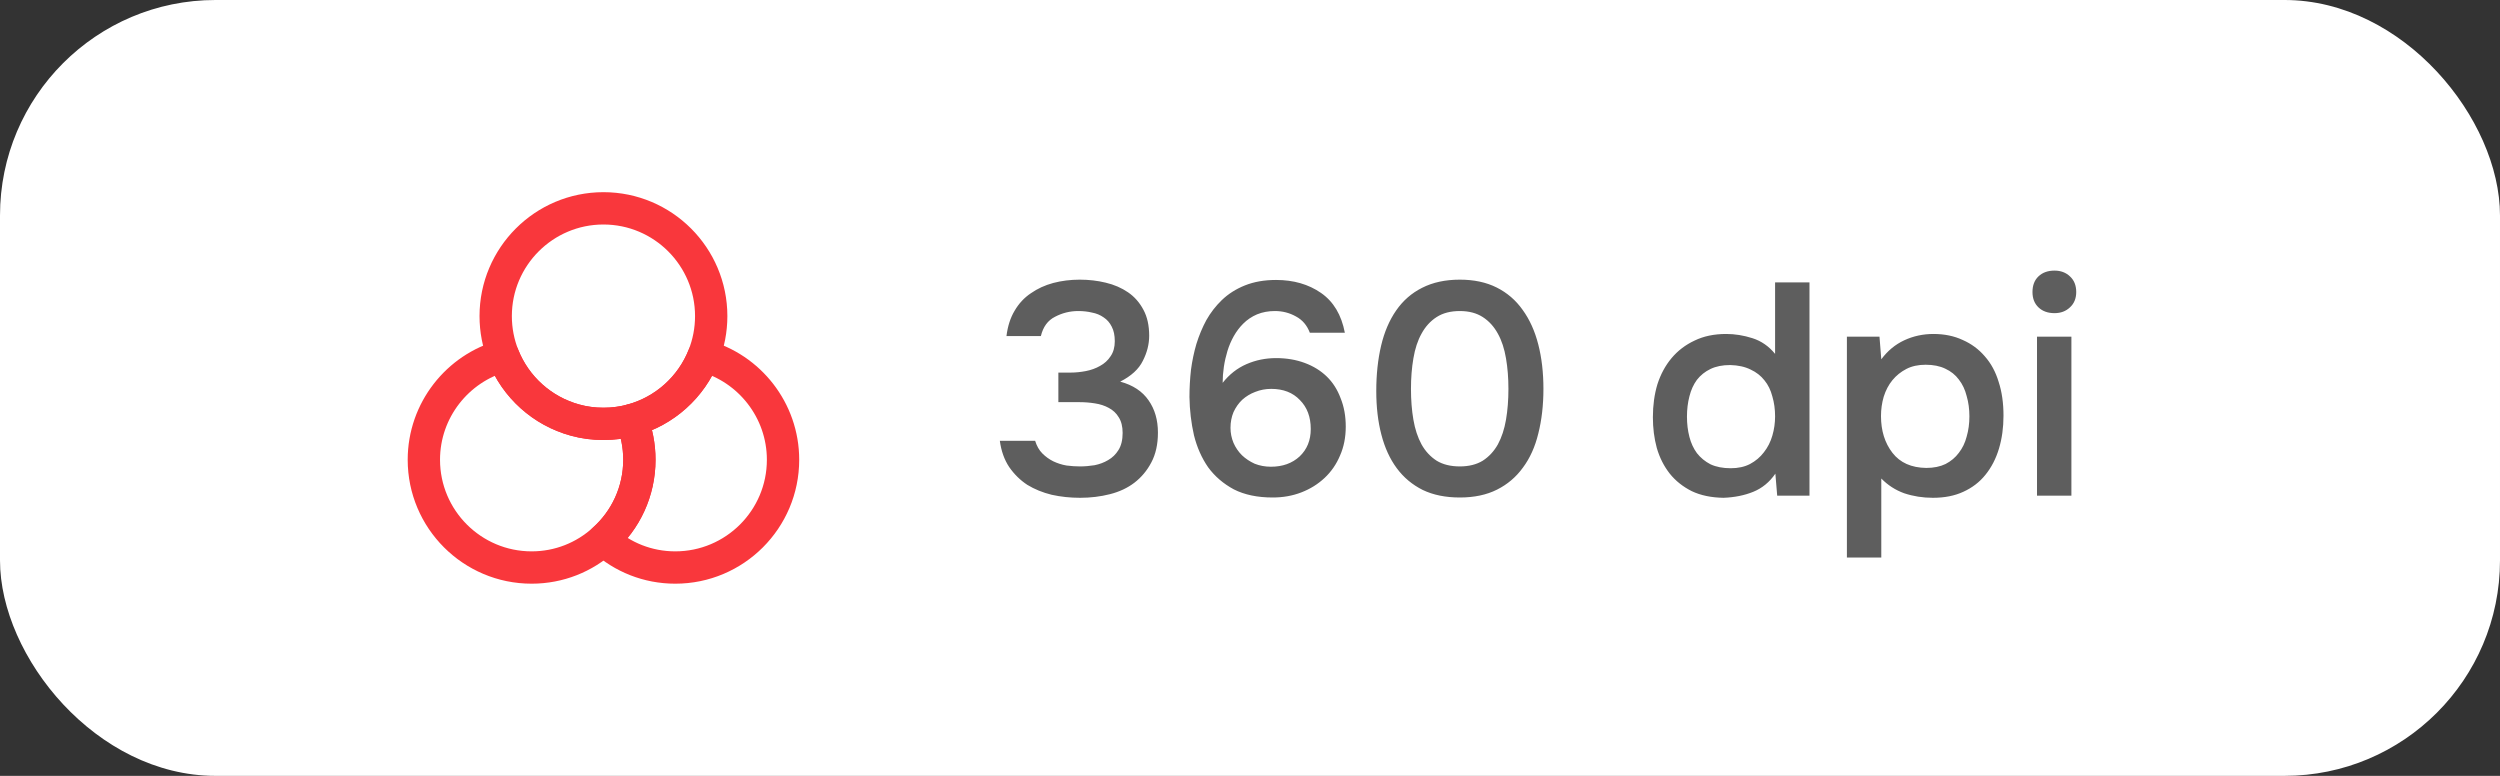 <?xml version="1.0" encoding="UTF-8"?> <svg xmlns="http://www.w3.org/2000/svg" width="116" height="36" viewBox="0 0 116 36" fill="none"><rect x="0" y="0" width="116" height="36" fill="#333333" stroke="none"/><rect width="116" height="36" rx="10" fill="white"></rect><path d="M29.667 21.333C29.667 22.808 29.025 24.142 28 25.05C27.117 25.85 25.95 26.333 24.667 26.333C21.908 26.333 19.667 24.092 19.667 21.333C19.667 19.033 21.233 17.083 23.35 16.508C23.925 17.958 25.158 19.075 26.683 19.492C27.1 19.608 27.542 19.667 28 19.667C28.458 19.667 28.9 19.608 29.317 19.492C29.542 20.058 29.667 20.683 29.667 21.333Z" stroke="#F9373C" stroke-width="1.5" stroke-linecap="round" stroke-linejoin="round"></path><path d="M33 14.667C33 15.317 32.875 15.942 32.65 16.508C32.075 17.958 30.842 19.075 29.317 19.492C28.9 19.608 28.458 19.667 28 19.667C27.542 19.667 27.1 19.608 26.683 19.492C25.158 19.075 23.925 17.958 23.35 16.508C23.125 15.942 23 15.317 23 14.667C23 11.908 25.242 9.667 28 9.667C30.758 9.667 33 11.908 33 14.667Z" stroke="#F9373C" stroke-width="1.5" stroke-linecap="round" stroke-linejoin="round"></path><path d="M36.333 21.333C36.333 24.092 34.092 26.333 31.333 26.333C30.05 26.333 28.883 25.85 28 25.05C29.025 24.142 29.667 22.808 29.667 21.333C29.667 20.683 29.542 20.058 29.317 19.492C30.842 19.075 32.075 17.958 32.65 16.508C34.767 17.083 36.333 19.033 36.333 21.333Z" stroke="#F9373C" stroke-width="1.5" stroke-linecap="round" stroke-linejoin="round"></path><path d="M50.116 23.098C49.659 23.098 49.22 23.051 48.8 22.958C48.38 22.855 48.002 22.701 47.666 22.496C47.339 22.281 47.059 22.006 46.826 21.67C46.602 21.334 46.457 20.928 46.392 20.452H48.03C48.105 20.695 48.217 20.891 48.366 21.04C48.515 21.189 48.683 21.311 48.87 21.404C49.066 21.497 49.271 21.563 49.486 21.6C49.701 21.628 49.911 21.642 50.116 21.642C50.331 21.642 50.555 21.623 50.788 21.586C51.021 21.539 51.231 21.46 51.418 21.348C51.614 21.236 51.773 21.082 51.894 20.886C52.025 20.681 52.09 20.415 52.09 20.088C52.09 19.789 52.029 19.547 51.908 19.36C51.796 19.173 51.642 19.029 51.446 18.926C51.259 18.823 51.045 18.753 50.802 18.716C50.569 18.679 50.331 18.66 50.088 18.66H49.108V17.288H49.682C49.906 17.288 50.139 17.265 50.382 17.218C50.625 17.171 50.844 17.092 51.04 16.98C51.245 16.868 51.409 16.719 51.53 16.532C51.661 16.345 51.726 16.112 51.726 15.832C51.726 15.561 51.679 15.337 51.586 15.16C51.493 14.973 51.367 14.829 51.208 14.726C51.049 14.614 50.867 14.539 50.662 14.502C50.466 14.455 50.256 14.432 50.032 14.432C49.649 14.432 49.29 14.521 48.954 14.698C48.618 14.866 48.399 15.165 48.296 15.594H46.7C46.756 15.137 46.882 14.745 47.078 14.418C47.274 14.082 47.526 13.811 47.834 13.606C48.142 13.391 48.487 13.233 48.87 13.13C49.262 13.027 49.673 12.976 50.102 12.976C50.522 12.976 50.923 13.023 51.306 13.116C51.698 13.209 52.043 13.359 52.342 13.564C52.641 13.769 52.879 14.04 53.056 14.376C53.233 14.703 53.322 15.104 53.322 15.58C53.322 15.972 53.224 16.359 53.028 16.742C52.841 17.125 52.491 17.447 51.978 17.708C52.566 17.867 53.005 18.156 53.294 18.576C53.583 18.987 53.728 19.486 53.728 20.074C53.728 20.615 53.625 21.077 53.42 21.46C53.224 21.833 52.963 22.146 52.636 22.398C52.319 22.641 51.941 22.818 51.502 22.93C51.063 23.042 50.601 23.098 50.116 23.098ZM56.731 17.764C57.039 17.372 57.408 17.083 57.837 16.896C58.267 16.709 58.724 16.616 59.209 16.616C59.695 16.616 60.138 16.691 60.539 16.84C60.941 16.989 61.281 17.199 61.561 17.47C61.841 17.741 62.056 18.077 62.205 18.478C62.364 18.87 62.443 19.309 62.443 19.794C62.443 20.289 62.355 20.737 62.177 21.138C62.009 21.539 61.771 21.885 61.463 22.174C61.155 22.463 60.796 22.687 60.385 22.846C59.975 23.005 59.531 23.084 59.055 23.084C58.346 23.084 57.744 22.958 57.249 22.706C56.764 22.445 56.367 22.104 56.059 21.684C55.761 21.255 55.541 20.76 55.401 20.2C55.271 19.631 55.201 19.038 55.191 18.422C55.191 18.002 55.215 17.582 55.261 17.162C55.317 16.742 55.401 16.341 55.513 15.958C55.635 15.566 55.789 15.197 55.975 14.852C56.171 14.507 56.409 14.199 56.689 13.928C56.988 13.639 57.347 13.41 57.767 13.242C58.187 13.074 58.668 12.99 59.209 12.99C60.021 12.99 60.717 13.191 61.295 13.592C61.874 13.993 62.243 14.609 62.401 15.44H60.777C60.647 15.095 60.432 14.843 60.133 14.684C59.835 14.516 59.508 14.432 59.153 14.432C58.855 14.432 58.579 14.483 58.327 14.586C58.085 14.689 57.87 14.833 57.683 15.02C57.515 15.188 57.371 15.379 57.249 15.594C57.128 15.809 57.03 16.037 56.955 16.28C56.881 16.523 56.825 16.77 56.787 17.022C56.75 17.274 56.731 17.521 56.731 17.764ZM60.819 19.906C60.819 19.346 60.651 18.898 60.315 18.562C59.989 18.217 59.545 18.044 58.985 18.044C58.724 18.044 58.477 18.091 58.243 18.184C58.019 18.268 57.819 18.389 57.641 18.548C57.473 18.707 57.338 18.898 57.235 19.122C57.142 19.346 57.095 19.589 57.095 19.85C57.095 20.093 57.142 20.326 57.235 20.55C57.329 20.765 57.459 20.956 57.627 21.124C57.795 21.283 57.991 21.413 58.215 21.516C58.449 21.609 58.701 21.656 58.971 21.656C59.513 21.656 59.956 21.497 60.301 21.18C60.647 20.853 60.819 20.429 60.819 19.906ZM71.615 18.044C71.615 18.8 71.535 19.491 71.377 20.116C71.228 20.732 70.99 21.259 70.663 21.698C70.346 22.137 69.944 22.477 69.459 22.72C68.974 22.963 68.4 23.084 67.737 23.084C67.074 23.084 66.5 22.967 66.015 22.734C65.529 22.491 65.128 22.155 64.811 21.726C64.493 21.297 64.255 20.779 64.097 20.172C63.938 19.565 63.859 18.889 63.859 18.142C63.859 17.377 63.934 16.677 64.083 16.042C64.232 15.407 64.466 14.861 64.783 14.404C65.1 13.947 65.501 13.597 65.987 13.354C66.481 13.102 67.065 12.976 67.737 12.976C68.39 12.976 68.96 13.097 69.445 13.34C69.93 13.583 70.332 13.928 70.649 14.376C70.975 14.824 71.218 15.361 71.377 15.986C71.535 16.602 71.615 17.288 71.615 18.044ZM65.469 18.044C65.469 18.557 65.506 19.033 65.581 19.472C65.656 19.911 65.781 20.293 65.959 20.62C66.136 20.937 66.37 21.189 66.659 21.376C66.948 21.553 67.308 21.642 67.737 21.642C68.157 21.642 68.511 21.553 68.801 21.376C69.09 21.189 69.323 20.937 69.501 20.62C69.678 20.293 69.804 19.911 69.879 19.472C69.954 19.033 69.991 18.557 69.991 18.044C69.991 17.54 69.954 17.069 69.879 16.63C69.804 16.182 69.678 15.799 69.501 15.482C69.323 15.155 69.09 14.899 68.801 14.712C68.511 14.525 68.157 14.432 67.737 14.432C67.308 14.432 66.948 14.525 66.659 14.712C66.37 14.899 66.136 15.155 65.959 15.482C65.781 15.799 65.656 16.182 65.581 16.63C65.506 17.069 65.469 17.54 65.469 18.044ZM83.96 23H82.462L82.377 21.978C82.107 22.37 81.766 22.65 81.356 22.818C80.945 22.986 80.483 23.079 79.969 23.098C79.4 23.089 78.91 22.986 78.499 22.79C78.089 22.585 77.748 22.314 77.478 21.978C77.207 21.633 77.006 21.236 76.876 20.788C76.754 20.34 76.694 19.864 76.694 19.36C76.694 18.809 76.763 18.301 76.903 17.834C77.053 17.367 77.272 16.961 77.561 16.616C77.851 16.271 78.206 16 78.626 15.804C79.046 15.599 79.535 15.496 80.096 15.496C80.497 15.496 80.903 15.561 81.314 15.692C81.724 15.823 82.074 16.065 82.364 16.42V13.102H83.96V23ZM80.278 16.938C79.923 16.938 79.62 16.999 79.368 17.12C79.115 17.241 78.906 17.409 78.737 17.624C78.579 17.839 78.462 18.095 78.388 18.394C78.313 18.683 78.275 18.996 78.275 19.332C78.275 19.668 78.313 19.981 78.388 20.27C78.462 20.559 78.579 20.811 78.737 21.026C78.906 21.241 79.115 21.413 79.368 21.544C79.629 21.665 79.942 21.726 80.305 21.726C80.651 21.726 80.95 21.661 81.201 21.53C81.463 21.39 81.677 21.208 81.846 20.984C82.023 20.76 82.153 20.503 82.237 20.214C82.322 19.925 82.364 19.626 82.364 19.318C82.364 18.991 82.322 18.683 82.237 18.394C82.163 18.105 82.041 17.857 81.874 17.652C81.706 17.437 81.491 17.269 81.23 17.148C80.968 17.017 80.651 16.947 80.278 16.938ZM85.696 25.87V15.622H87.208L87.292 16.672C87.582 16.28 87.936 15.986 88.356 15.79C88.776 15.594 89.229 15.496 89.714 15.496C90.218 15.496 90.671 15.589 91.072 15.776C91.474 15.953 91.814 16.205 92.094 16.532C92.383 16.859 92.598 17.255 92.738 17.722C92.888 18.179 92.962 18.702 92.962 19.29C92.962 19.841 92.892 20.349 92.752 20.816C92.612 21.283 92.402 21.689 92.122 22.034C91.852 22.37 91.511 22.631 91.1 22.818C90.699 23.005 90.228 23.098 89.686 23.098C89.219 23.098 88.776 23.028 88.356 22.888C87.945 22.739 87.591 22.51 87.292 22.202V25.87H85.696ZM89.378 21.712C89.724 21.712 90.022 21.651 90.274 21.53C90.526 21.399 90.731 21.227 90.89 21.012C91.058 20.797 91.18 20.545 91.254 20.256C91.338 19.967 91.38 19.654 91.38 19.318C91.38 18.982 91.338 18.669 91.254 18.38C91.18 18.081 91.058 17.825 90.89 17.61C90.731 17.395 90.522 17.227 90.26 17.106C90.008 16.985 89.705 16.924 89.35 16.924C89.005 16.924 88.706 16.989 88.454 17.12C88.202 17.251 87.987 17.423 87.81 17.638C87.633 17.853 87.498 18.109 87.404 18.408C87.32 18.697 87.278 18.996 87.278 19.304C87.278 19.985 87.456 20.555 87.81 21.012C88.165 21.469 88.688 21.703 89.378 21.712ZM95.329 12.556C95.618 12.556 95.856 12.645 96.043 12.822C96.239 12.999 96.337 13.242 96.337 13.55C96.337 13.849 96.239 14.087 96.043 14.264C95.856 14.441 95.618 14.53 95.329 14.53C95.021 14.53 94.773 14.441 94.587 14.264C94.4 14.087 94.307 13.849 94.307 13.55C94.307 13.242 94.4 12.999 94.587 12.822C94.773 12.645 95.021 12.556 95.329 12.556ZM94.517 23V15.622H96.113V23H94.517Z" fill="#5E5E5E"></path></svg> 